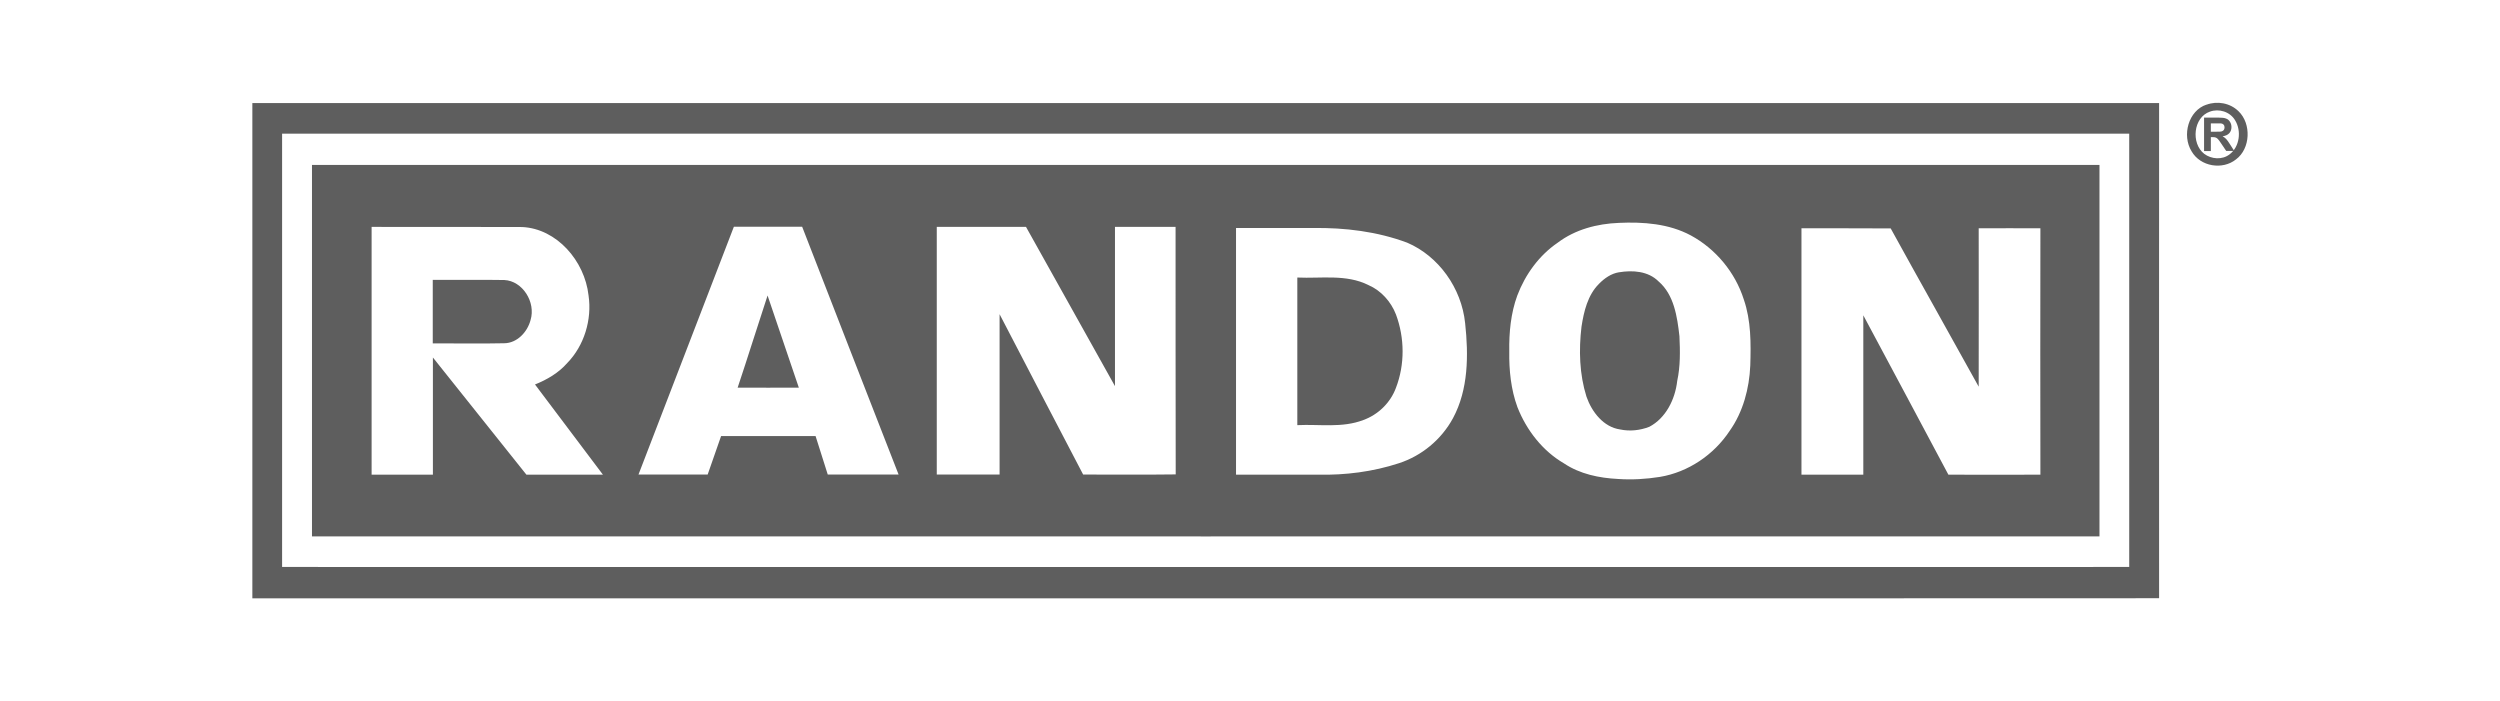 <?xml version="1.0" encoding="UTF-8"?>
<svg id="Camada_2" xmlns="http://www.w3.org/2000/svg" viewBox="0 0 180.7 50.68">
  <defs>
    <style>
      .cls-1 {
        fill: #5e5e5e;
      }

      .cls-2 {
        fill: none;
      }
    </style>
  </defs>
  <g id="Camada_1-2" data-name="Camada_1">
    <g>
      <rect class="cls-2" width="180.7" height="50.68"/>
      <g>
        <path class="cls-1" d="M18.25,7.45c45.94,0,91.87,0,137.81,0,0,11.93-.01,23.86,0,35.79-19.62.02-39.24,0-58.86.01-26.32,0-52.64,0-78.96,0,0-11.93,0-23.87,0-35.8M20.39,9.66h0c0,10.44,0,20.88,0,31.32,44.5.01,89.01,0,133.51,0,0-10.44,0-20.88,0-31.32-44.5,0-89.01,0-133.51,0"/>
        <path class="cls-1" d="M159.48,7.57c.78-.29,1.71-.13,2.32.47.94.9.87,2.7-.18,3.48-.97.78-2.57.53-3.21-.58-.72-1.16-.23-2.95,1.08-3.38M159.73,8.07h0c-1.2.41-1.38,2.29-.41,3.05.52.39,1.3.45,1.83.04.73-.54.88-1.7.4-2.47-.37-.62-1.17-.86-1.82-.62"/>
        <path class="cls-1" d="M22.56,11.92c43.07,0,86.13,0,129.19,0,0,8.95,0,17.9,0,26.85-43.07.01-86.13,0-129.2,0,0-8.96,0-17.91,0-26.86M117.01,16.11h0c-1.56.06-3.15.47-4.43,1.44-1.33.91-2.33,2.28-2.91,3.81-.47,1.28-.6,2.67-.58,4.03-.02,1.37.12,2.76.59,4.04.66,1.68,1.83,3.17,3.36,4.06,1.16.78,2.55,1.06,3.91,1.13,1.01.07,2.03.01,3.03-.15,2.03-.34,3.89-1.58,5.05-3.34.96-1.36,1.41-3.05,1.48-4.71.05-1.6.06-3.25-.47-4.78-.63-1.98-2.05-3.66-3.82-4.62-1.6-.86-3.45-.99-5.22-.91M26.86,16.4h0v17.91c1.48,0,2.95,0,4.43,0,0-2.82,0-5.65,0-8.47,2.25,2.83,4.51,5.64,6.76,8.47,1.84,0,3.69,0,5.53,0-1.64-2.17-3.27-4.35-4.91-6.52.87-.35,1.7-.83,2.33-1.55,1.22-1.25,1.8-3.13,1.54-4.89-.28-2.5-2.3-4.82-4.79-4.94-3.63-.02-7.26,0-10.9-.01M53.04,16.4h0c-2.3,5.97-4.59,11.94-6.89,17.9h5c.32-.93.64-1.85.97-2.78,2.28,0,4.55,0,6.83,0,.29.93.58,1.85.88,2.78,1.71,0,3.41,0,5.12,0-2.32-5.97-4.66-11.93-6.97-17.91-1.64,0-3.29,0-4.93,0M67.71,16.4h0c0,5.97,0,11.94,0,17.9,1.51,0,3.02,0,4.54,0,0-3.86,0-7.73,0-11.59,2,3.87,4.03,7.73,6.04,11.59,2.23,0,4.46.02,6.69-.01-.02-5.96,0-11.93-.01-17.89-1.46,0-2.92,0-4.38,0v11.51c-2.14-3.84-4.29-7.68-6.43-11.51-2.16,0-4.31,0-6.46,0M89.34,16.48h0c0,5.94,0,11.88,0,17.83,1.98,0,3.95,0,5.93,0,1.97.04,3.96-.21,5.85-.83,1.63-.53,3.06-1.7,3.9-3.25,1.12-2.07,1.13-4.57.88-6.87-.26-2.54-1.92-4.85-4.19-5.82-2.17-.81-4.5-1.09-6.8-1.06h-5.56ZM130.21,16.48h0c0,5.94,0,11.89,0,17.83,1.49,0,2.98,0,4.47,0,0-3.84,0-7.68,0-11.52,2.05,3.84,4.11,7.68,6.15,11.52,2.21,0,4.43.01,6.65,0-.01-5.94-.01-11.88,0-17.81-1.49,0-2.97-.01-4.46,0,.01,3.82,0,7.63,0,11.45-2.11-3.82-4.26-7.62-6.36-11.44-2.15-.02-4.3,0-6.45-.01"/>
        <path class="cls-1" d="M117.03,19.68c.98-.16,2.1-.09,2.85.66,1.12.96,1.35,2.55,1.51,3.96.05,1.08.07,2.17-.16,3.23-.15,1.34-.83,2.7-2.02,3.32-.67.26-1.41.34-2.11.19-1.19-.17-2.04-1.25-2.43-2.37-.51-1.62-.56-3.37-.36-5.05.17-1.11.45-2.29,1.26-3.1.4-.41.89-.75,1.45-.84"/>
        <path class="cls-1" d="M93.78,20.06c1.71.08,3.53-.26,5.14.55.9.39,1.62,1.19,1.98,2.12.63,1.69.65,3.61,0,5.3-.4,1.09-1.3,1.95-2.36,2.33-1.53.59-3.18.29-4.77.37,0-3.56,0-7.11,0-10.66"/>
        <path class="cls-1" d="M31.29,20.23c1.72.01,3.44-.02,5.16.01,1.32.06,2.29,1.6,1.9,2.89-.23.88-.98,1.67-1.9,1.68-1.72.04-3.45,0-5.17.01,0-1.53,0-3.06,0-4.6"/>
        <path class="cls-1" d="M53.32,28.01c.74-2.21,1.43-4.44,2.16-6.65.75,2.22,1.5,4.44,2.26,6.66-1.48,0-2.94.01-4.42,0"/>
        <path class="cls-1" d="M159.31,10.91v-2.41h1.03c.26,0,.45.02.56.07.12.04.21.12.28.23.07.11.11.24.11.38,0,.18-.05.33-.16.45-.11.12-.27.19-.48.22.11.06.19.13.26.2.07.07.16.2.28.39l.3.47h-.58l-.35-.52c-.13-.19-.21-.31-.26-.35-.05-.05-.1-.08-.15-.1-.05-.02-.13-.03-.25-.03h-.1v1.01h-.49ZM159.8,9.52h.36c.23,0,.38,0,.44-.03.06-.02.1-.05.14-.1.03-.05.05-.11.05-.18,0-.08-.02-.15-.07-.2-.04-.05-.11-.08-.18-.09-.04,0-.16,0-.36,0h-.38v.61Z"/>
      </g>
    </g>
  </g>
</svg>